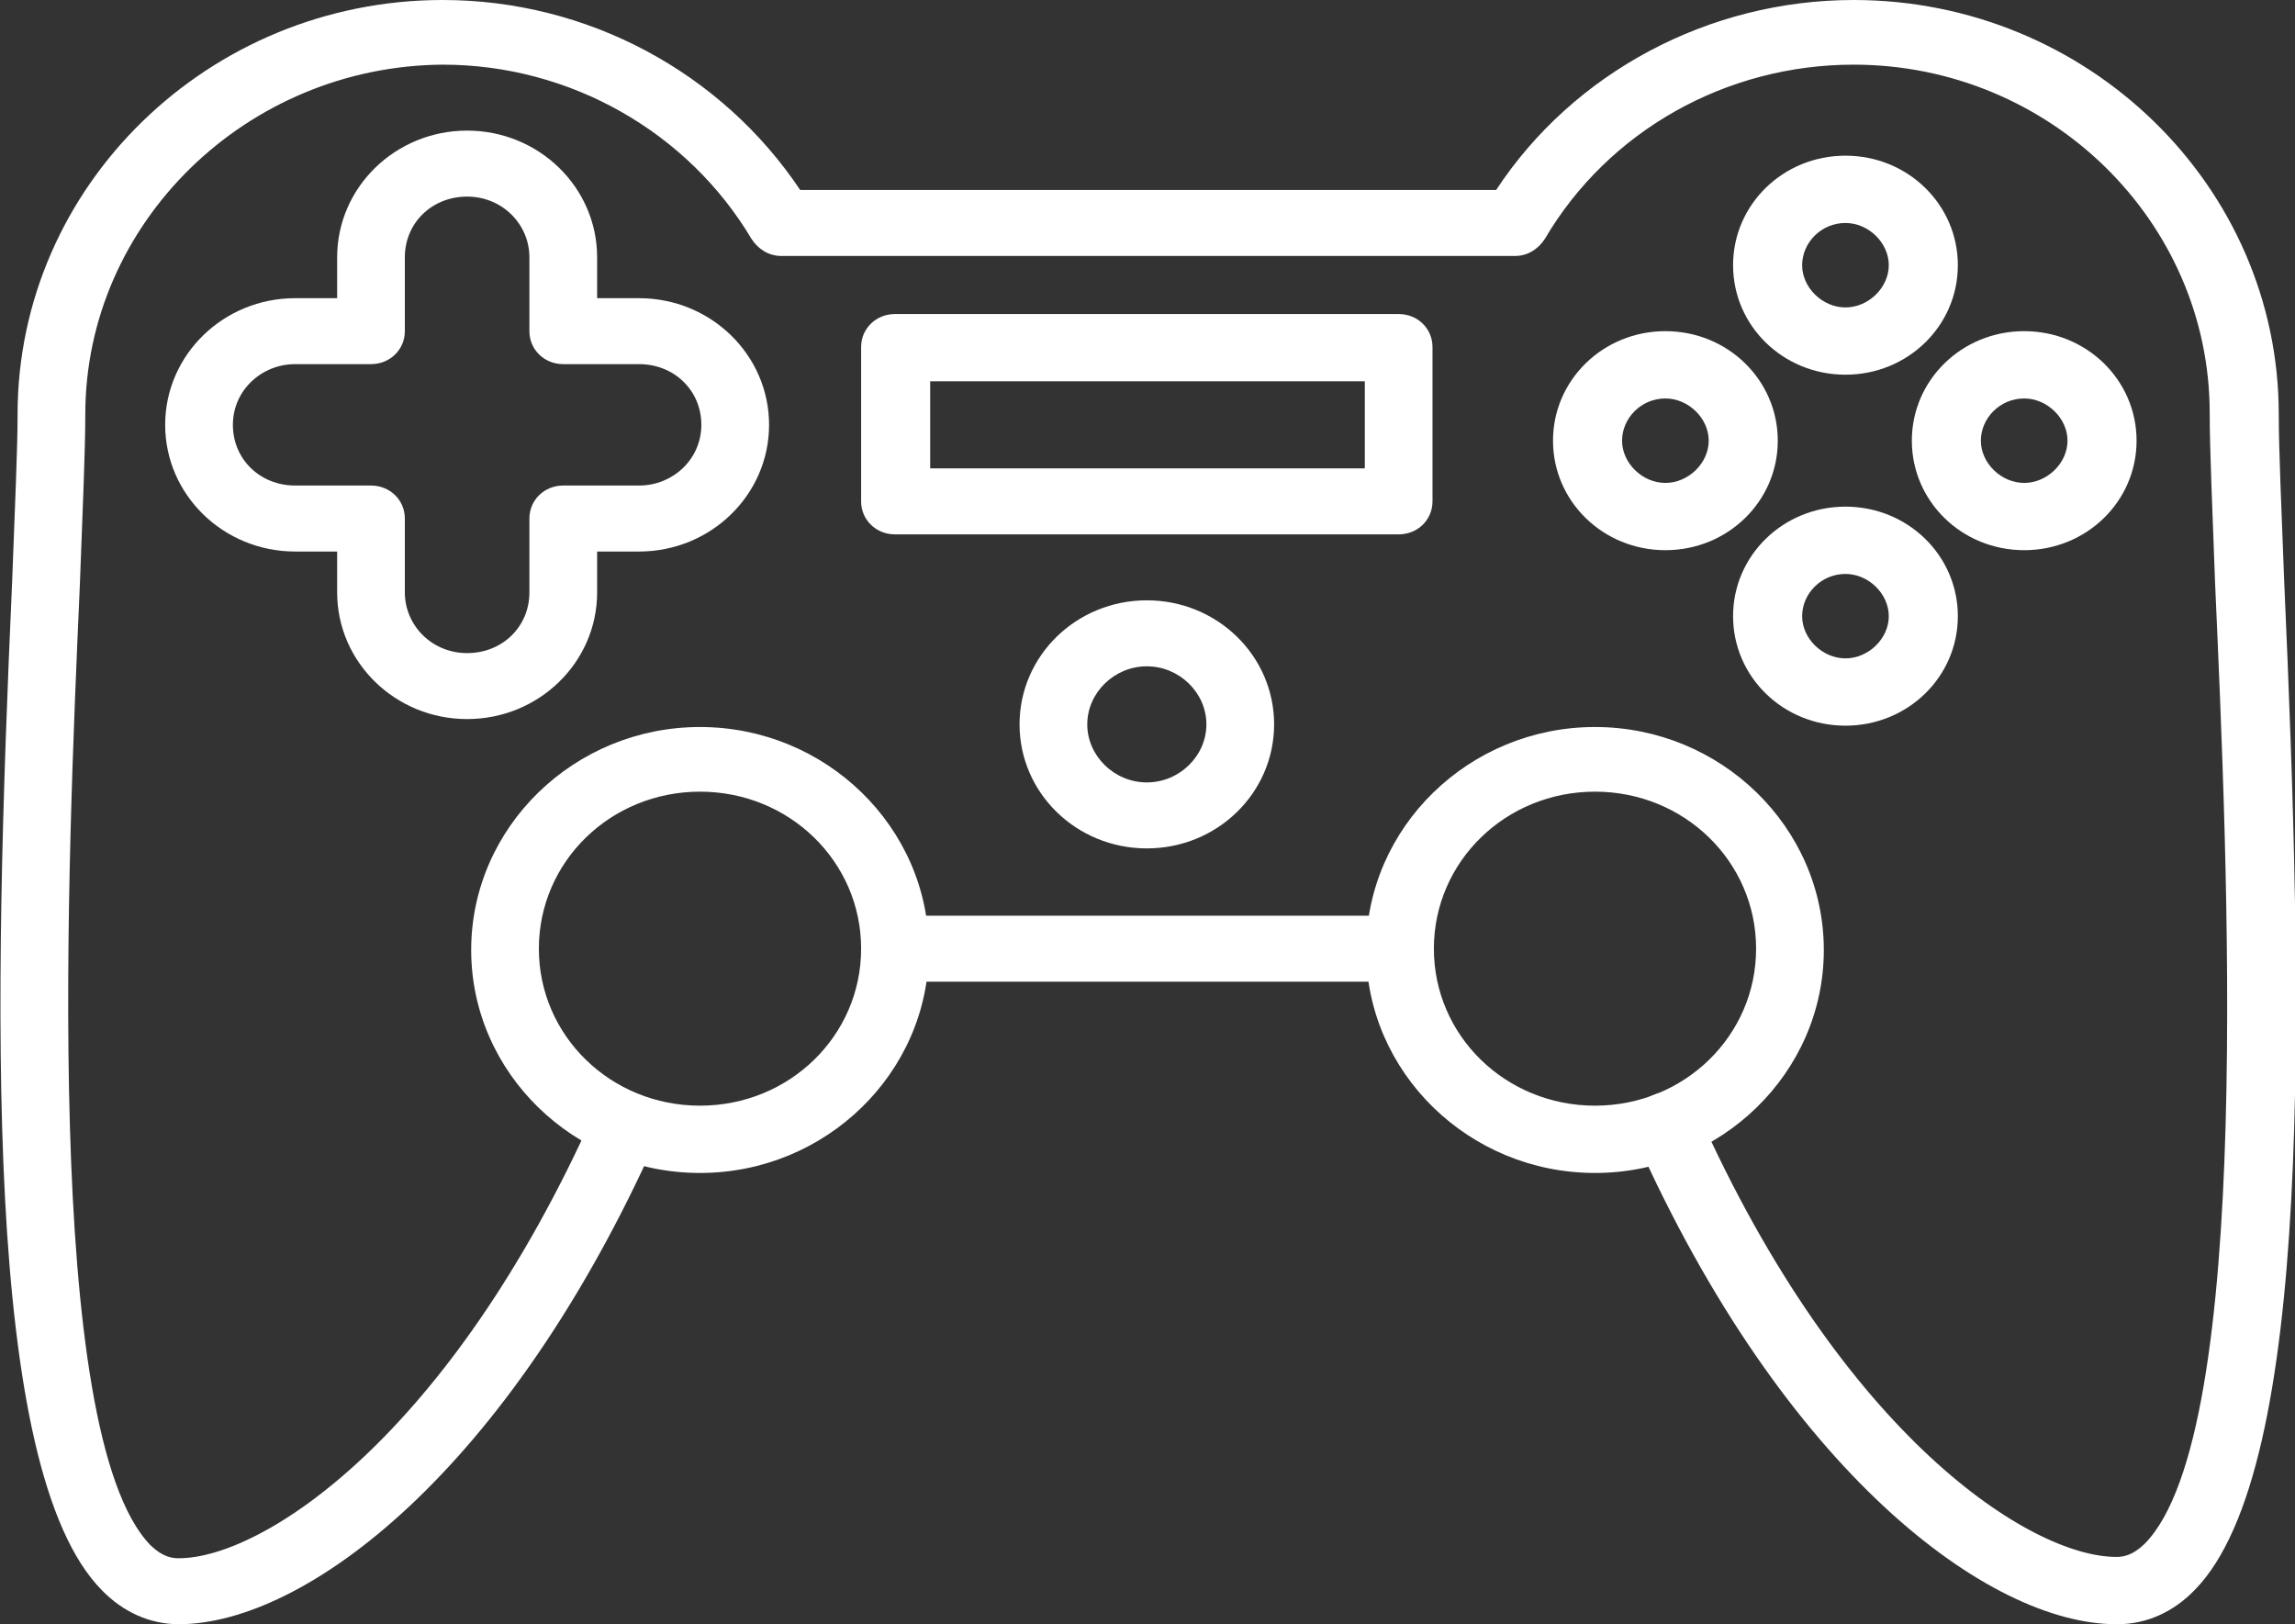 <svg width="65" height="46" viewBox="0 0 65 46" fill="none" xmlns="http://www.w3.org/2000/svg">
<rect x="0" y="0" width="65" height="46" fill="#333333" stroke="none"/>
<g clip-path="url(#clip0_1995_1572)">
<path d="M59.938 46C56.333 46 50.543 41.703 46.324 32.249C46.094 31.763 46.324 31.202 46.823 31.015C47.321 30.791 47.897 31.015 48.088 31.501C52.192 40.694 57.522 44.094 59.938 44.094C60.13 44.094 60.398 44.057 60.743 43.721C63.849 40.582 63.083 24.327 62.737 16.517C62.661 14.424 62.584 12.742 62.584 11.696C62.584 6.278 58.059 1.831 52.498 1.831C48.894 1.831 45.557 3.699 43.755 6.764C43.563 7.063 43.257 7.249 42.911 7.249H22.127C21.782 7.249 21.475 7.063 21.283 6.764C19.481 3.737 16.145 1.831 12.54 1.831C6.979 1.868 2.416 6.315 2.416 11.734C2.416 12.78 2.339 14.461 2.262 16.554C1.917 24.364 1.189 40.582 4.257 43.758C4.602 44.094 4.87 44.132 5.062 44.132C7.439 44.132 12.732 40.694 16.835 31.501C17.065 31.015 17.602 30.791 18.1 31.015C18.599 31.24 18.829 31.763 18.599 32.249C14.38 41.703 8.628 46 5.062 46C4.257 46 3.49 45.664 2.876 45.028C-0.499 41.591 -0.192 28.474 0.345 16.442C0.422 14.349 0.498 12.742 0.498 11.734C0.498 5.269 5.906 0 12.54 0C16.643 0 20.439 2.055 22.664 5.381H42.374C44.56 2.055 48.395 0 52.498 0C59.133 0 64.54 5.269 64.54 11.734C64.54 12.742 64.616 14.387 64.693 16.442C65.23 28.474 65.537 41.591 62.162 45.028C61.549 45.664 60.782 46 59.976 46H59.938Z" fill="white"/>
<path d="M39.614 27.802H25.348C24.811 27.802 24.389 27.391 24.389 26.868C24.389 26.345 24.811 25.934 25.348 25.934H39.614C40.151 25.934 40.572 26.345 40.572 26.868C40.572 27.391 40.151 27.802 39.614 27.802Z" fill="white"/>
<path d="M19.826 33.22C16.259 33.22 13.345 30.38 13.345 26.905C13.345 23.43 16.259 20.59 19.826 20.59C23.392 20.59 26.307 23.43 26.307 26.905C26.307 30.38 23.392 33.22 19.826 33.22ZM19.826 22.421C17.295 22.421 15.262 24.401 15.262 26.868C15.262 29.334 17.295 31.314 19.826 31.314C22.357 31.314 24.389 29.334 24.389 26.868C24.389 24.401 22.357 22.421 19.826 22.421Z" fill="white"/>
<path d="M45.174 33.22C41.608 33.22 38.693 30.38 38.693 26.905C38.693 23.43 41.608 20.59 45.174 20.59C48.74 20.59 51.655 23.43 51.655 26.905C51.655 30.38 48.74 33.22 45.174 33.22ZM45.174 22.421C42.643 22.421 40.611 24.401 40.611 26.868C40.611 29.334 42.643 31.314 45.174 31.314C47.705 31.314 49.737 29.334 49.737 26.868C49.737 24.401 47.705 22.421 45.174 22.421Z" fill="white"/>
<path d="M13.23 20.365C11.198 20.365 9.549 18.759 9.549 16.778V15.62H8.36C6.327 15.62 4.678 14.013 4.678 12.032C4.678 10.052 6.327 8.445 8.36 8.445H9.549V7.287C9.549 5.306 11.198 3.699 13.23 3.699C15.262 3.699 16.912 5.306 16.912 7.287V8.445H18.1C20.133 8.445 21.782 10.052 21.782 12.032C21.782 14.013 20.133 15.62 18.1 15.62H16.912V16.778C16.912 18.759 15.262 20.365 13.23 20.365ZM8.36 10.313C7.401 10.313 6.596 11.061 6.596 12.032C6.596 13.004 7.363 13.751 8.36 13.751H10.507C11.044 13.751 11.466 14.162 11.466 14.685V16.778C11.466 17.712 12.233 18.497 13.23 18.497C14.227 18.497 14.994 17.75 14.994 16.778V14.685C14.994 14.162 15.416 13.751 15.953 13.751H18.1C19.059 13.751 19.864 13.004 19.864 12.032C19.864 11.061 19.097 10.313 18.1 10.313H15.953C15.416 10.313 14.994 9.902 14.994 9.379V7.287C14.994 6.352 14.227 5.568 13.23 5.568C12.233 5.568 11.466 6.315 11.466 7.287V9.379C11.466 9.902 11.044 10.313 10.507 10.313H8.36Z" fill="white"/>
<path d="M52.268 10.612C50.504 10.612 49.085 9.23 49.085 7.511C49.085 5.792 50.504 4.409 52.268 4.409C54.032 4.409 55.451 5.792 55.451 7.511C55.451 9.23 54.032 10.612 52.268 10.612ZM52.268 6.315C51.578 6.315 51.041 6.875 51.041 7.511C51.041 8.146 51.616 8.707 52.268 8.707C52.92 8.707 53.495 8.146 53.495 7.511C53.495 6.875 52.92 6.315 52.268 6.315Z" fill="white"/>
<path d="M52.268 20.552C50.504 20.552 49.085 19.17 49.085 17.451C49.085 15.732 50.504 14.349 52.268 14.349C54.032 14.349 55.451 15.732 55.451 17.451C55.451 19.17 54.032 20.552 52.268 20.552ZM52.268 16.255C51.578 16.255 51.041 16.815 51.041 17.451C51.041 18.086 51.616 18.646 52.268 18.646C52.92 18.646 53.495 18.086 53.495 17.451C53.495 16.815 52.92 16.255 52.268 16.255Z" fill="white"/>
<path d="M57.33 15.582C55.566 15.582 54.148 14.2 54.148 12.481C54.148 10.762 55.566 9.379 57.33 9.379C59.094 9.379 60.513 10.762 60.513 12.481C60.513 14.2 59.094 15.582 57.33 15.582ZM57.33 11.285C56.64 11.285 56.103 11.846 56.103 12.481C56.103 13.116 56.678 13.677 57.33 13.677C57.982 13.677 58.557 13.116 58.557 12.481C58.557 11.846 57.982 11.285 57.33 11.285Z" fill="white"/>
<path d="M47.168 15.582C45.404 15.582 43.985 14.2 43.985 12.481C43.985 10.762 45.404 9.379 47.168 9.379C48.932 9.379 50.351 10.762 50.351 12.481C50.351 14.2 48.932 15.582 47.168 15.582ZM47.168 11.285C46.478 11.285 45.941 11.846 45.941 12.481C45.941 13.116 46.516 13.677 47.168 13.677C47.82 13.677 48.395 13.116 48.395 12.481C48.395 11.846 47.82 11.285 47.168 11.285Z" fill="white"/>
<path d="M32.481 24.028C30.487 24.028 28.876 22.458 28.876 20.515C28.876 18.572 30.487 17.002 32.481 17.002C34.475 17.002 36.086 18.572 36.086 20.515C36.086 22.458 34.475 24.028 32.481 24.028ZM32.481 18.871C31.561 18.871 30.794 19.618 30.794 20.515C30.794 21.412 31.561 22.159 32.481 22.159C33.401 22.159 34.168 21.412 34.168 20.515C34.168 19.618 33.401 18.871 32.481 18.871Z" fill="white"/>
<path d="M39.614 15.134H25.348C24.811 15.134 24.389 14.723 24.389 14.2V9.828C24.389 9.305 24.811 8.894 25.348 8.894H39.614C40.151 8.894 40.572 9.305 40.572 9.828V14.2C40.572 14.723 40.151 15.134 39.614 15.134ZM26.345 13.266H38.655V10.799H26.345V13.266Z" fill="white"/>
</g>
<defs>
<clipPath id="clip0_1995_1572">
<rect width="65" height="46" fill="white"/>
</clipPath>
</defs>
</svg>

